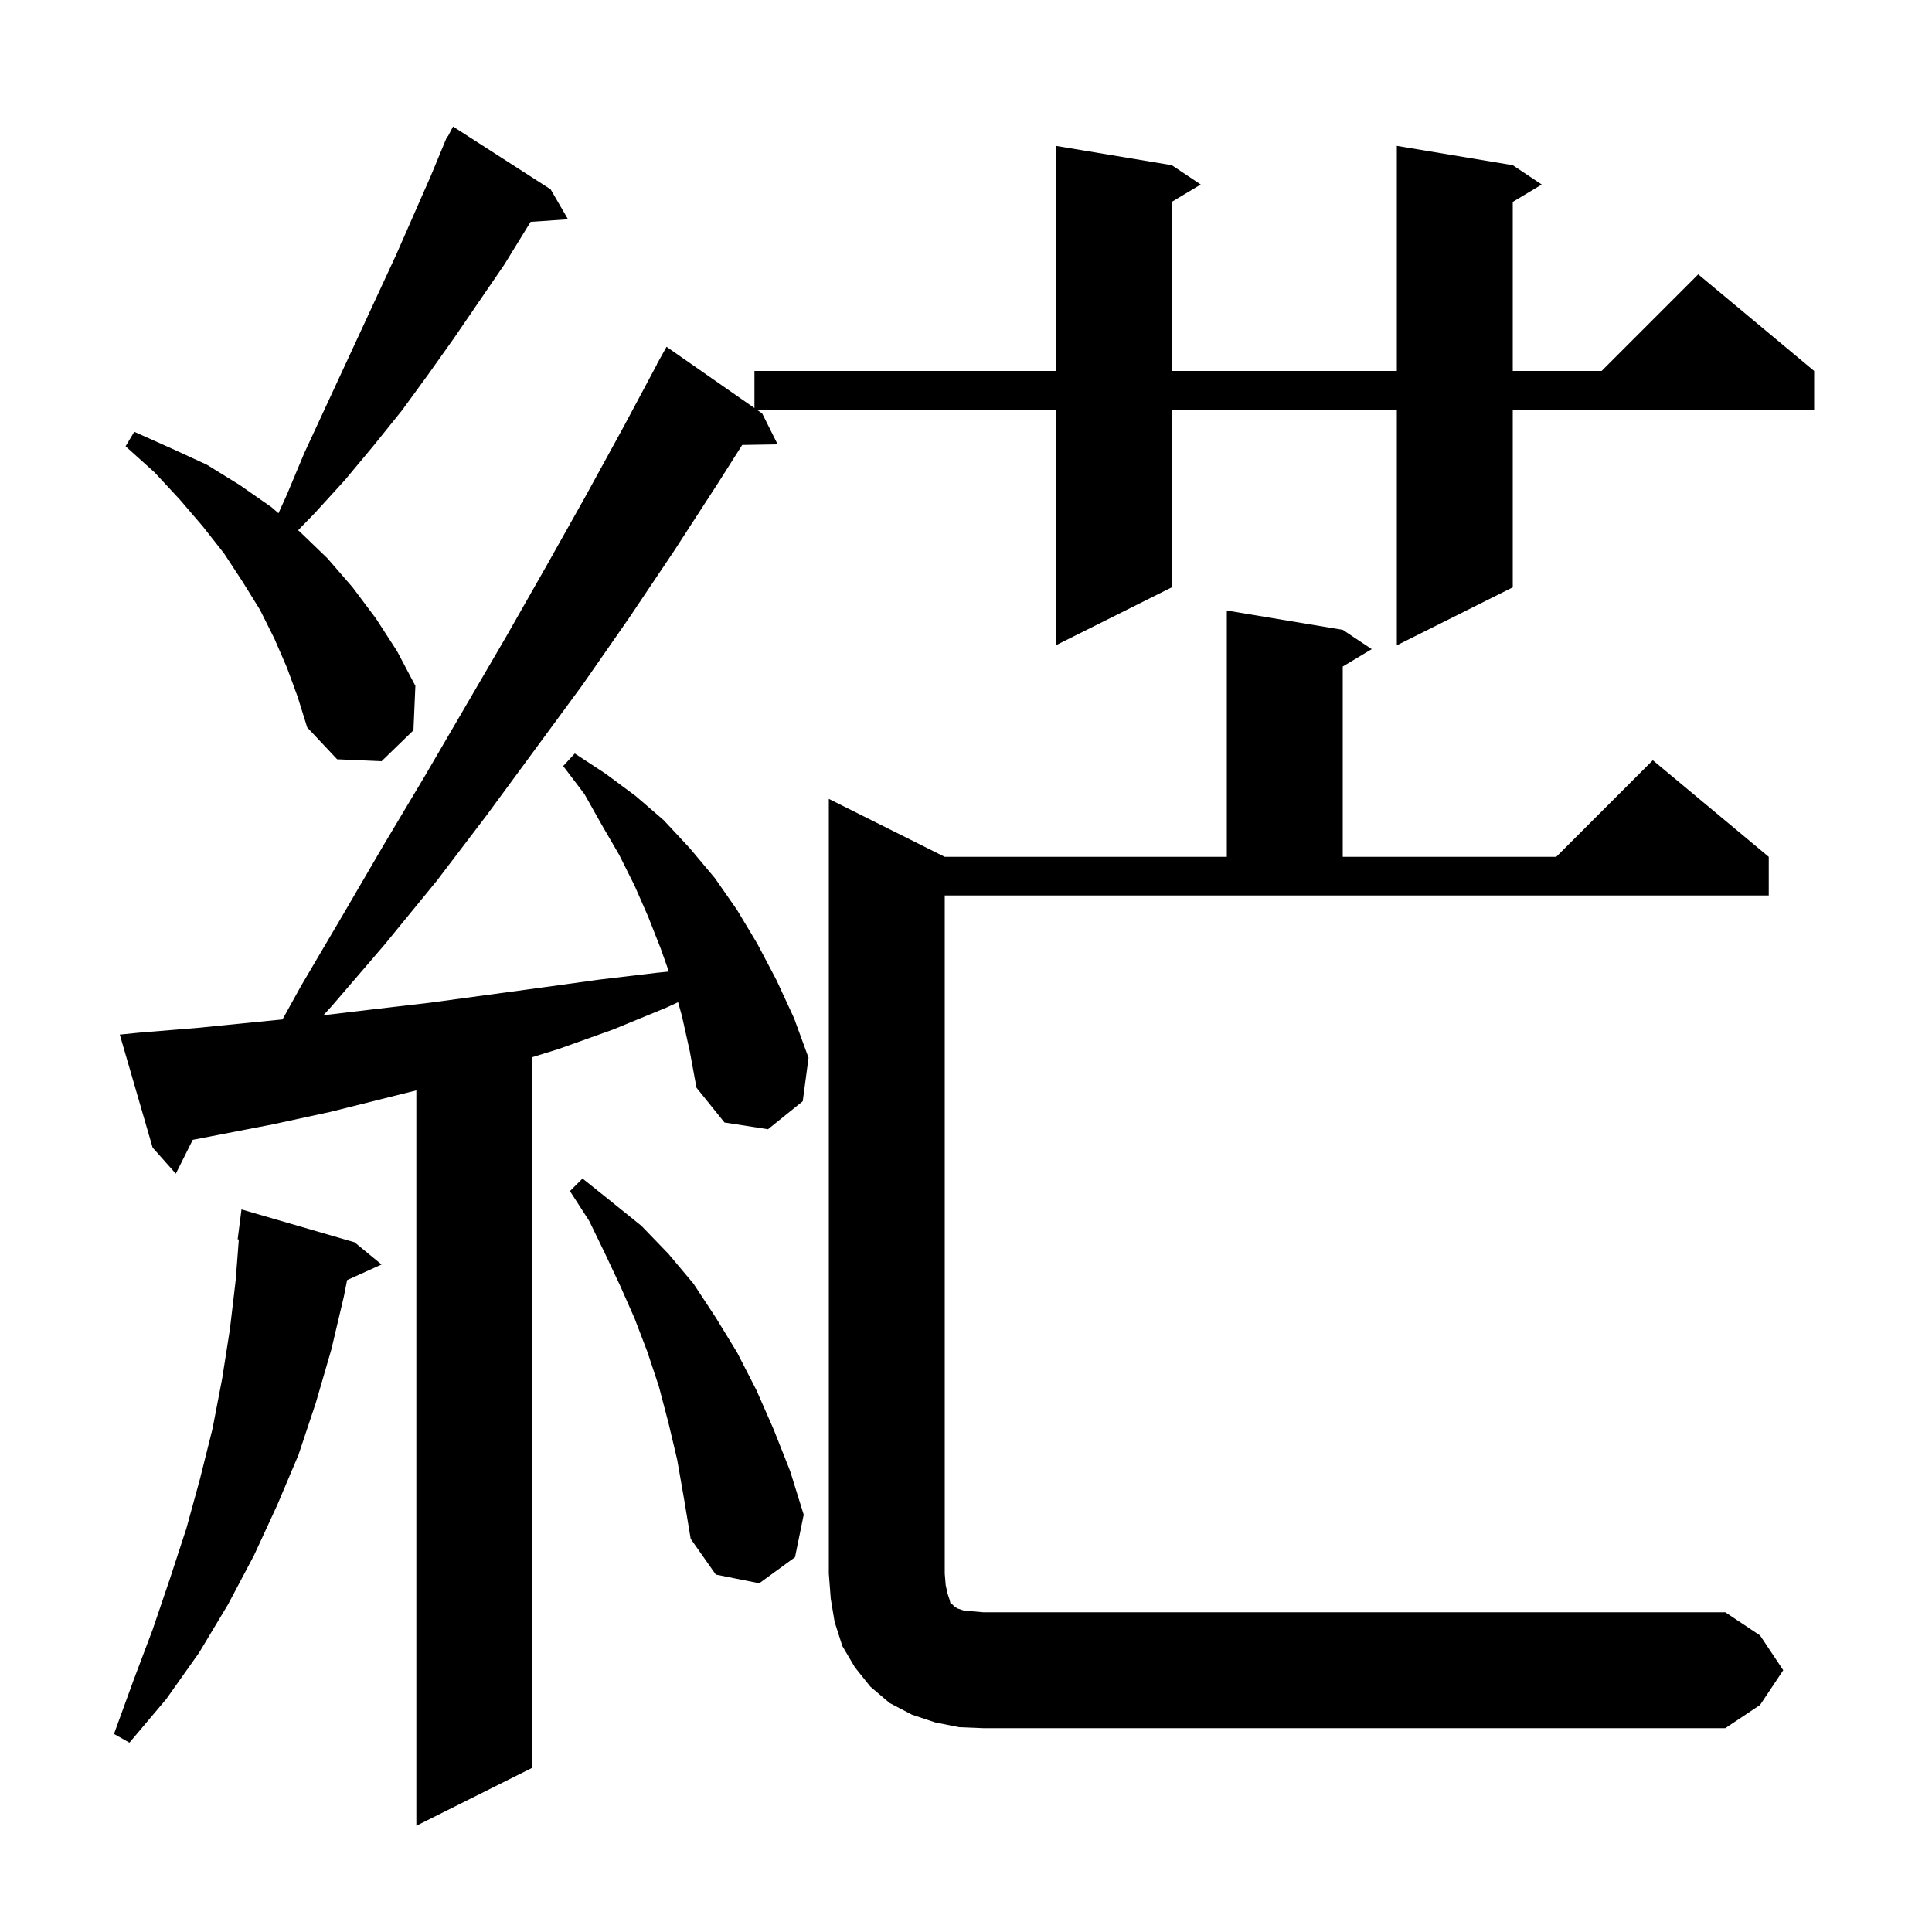 <svg xmlns="http://www.w3.org/2000/svg" xmlns:xlink="http://www.w3.org/1999/xlink" version="1.1" baseProfile="full" viewBox="0 0 200 200" width="200" height="200"><g fill="currentColor"><path d="M 70.6 105.2 L 70.196 103.746 L 69.0 104.3 L 63.4 106.6 L 57.8 108.6 L 55.1 109.438 L 55.1 183.0 L 43.1 189.0 L 43.1 112.875 L 34.2 115.1 L 28.2 116.4 L 19.952 117.996 L 18.2 121.5 L 15.8 118.8 L 12.4 107.1 L 14.4 106.9 L 20.5 106.4 L 26.5 105.8 L 29.244 105.53 L 31.2 102.0 L 35.5 94.7 L 39.7 87.5 L 44.0 80.3 L 52.4 65.9 L 56.5 58.7 L 60.6 51.4 L 64.6 44.1 L 68.015 37.707 L 68.0 37.7 L 69.0 35.9 L 78.1 42.242 L 78.1 38.4 L 109.3 38.4 L 109.3 15.1 L 121.3 17.1 L 124.3 19.1 L 121.3 20.9 L 121.3 38.4 L 144.6 38.4 L 144.6 15.1 L 156.6 17.1 L 159.6 19.1 L 156.6 20.9 L 156.6 38.4 L 165.8 38.4 L 175.8 28.4 L 187.8 38.4 L 187.8 42.4 L 156.6 42.4 L 156.6 60.8 L 144.6 66.8 L 144.6 42.4 L 121.3 42.4 L 121.3 60.8 L 109.3 66.8 L 109.3 42.4 L 78.326 42.4 L 78.9 42.8 L 80.5 46.0 L 76.832 46.062 L 74.4 49.9 L 69.8 57.0 L 65.1 64.0 L 60.3 70.9 L 50.3 84.5 L 45.2 91.2 L 39.8 97.8 L 34.3 104.2 L 33.475 105.096 L 38.5 104.5 L 44.5 103.8 L 56.3 102.2 L 62.1 101.4 L 68.0 100.7 L 69.238 100.574 L 68.4 98.2 L 67.1 94.9 L 65.7 91.7 L 64.1 88.5 L 62.3 85.4 L 60.5 82.2 L 58.3 79.3 L 59.5 78.0 L 62.7 80.1 L 65.8 82.4 L 68.7 84.9 L 71.4 87.8 L 74.0 90.9 L 76.3 94.2 L 78.4 97.7 L 80.4 101.5 L 82.2 105.4 L 83.7 109.5 L 83.1 114.0 L 79.5 116.9 L 75.0 116.2 L 72.1 112.6 L 71.4 108.8 Z M 36.7 128.6 L 39.5 130.9 L 35.931 132.516 L 35.6 134.2 L 34.3 139.7 L 32.7 145.2 L 30.9 150.6 L 28.7 155.8 L 26.3 161.0 L 23.6 166.1 L 20.6 171.1 L 17.2 175.9 L 13.4 180.4 L 11.8 179.5 L 13.8 174.0 L 15.8 168.7 L 17.6 163.4 L 19.3 158.2 L 20.7 153.1 L 22.0 147.9 L 23.0 142.7 L 23.8 137.6 L 24.4 132.5 L 24.723 128.303 L 24.6 128.3 L 25.0 125.2 Z M 184.6 172.9 L 182.2 176.5 L 178.6 178.9 L 101.8 178.9 L 99.3 178.8 L 96.8 178.3 L 94.4 177.5 L 92.1 176.3 L 90.1 174.6 L 88.5 172.6 L 87.2 170.4 L 86.4 167.9 L 86.0 165.5 L 85.8 162.9 L 85.8 82.7 L 97.8 88.7 L 127.0 88.7 L 127.0 63.2 L 139.0 65.2 L 142.0 67.2 L 139.0 69.0 L 139.0 88.7 L 161.1 88.7 L 171.1 78.7 L 183.1 88.7 L 183.1 92.7 L 97.8 92.7 L 97.8 162.9 L 97.9 164.1 L 98.1 165.0 L 98.3 165.6 L 98.4 166.0 L 98.6 166.1 L 98.8 166.3 L 99.1 166.5 L 99.7 166.7 L 100.6 166.8 L 101.8 166.9 L 178.6 166.9 L 182.2 169.3 Z M 70.1 151.1 L 69.2 147.3 L 68.2 143.5 L 67.0 139.9 L 65.7 136.5 L 64.2 133.1 L 62.6 129.7 L 61.0 126.4 L 59.0 123.3 L 60.3 122.0 L 63.3 124.4 L 66.4 126.9 L 69.2 129.8 L 71.8 132.9 L 74.1 136.4 L 76.3 140.0 L 78.3 143.9 L 80.1 148.0 L 81.8 152.3 L 83.2 156.8 L 82.3 161.2 L 78.6 163.9 L 74.1 163.0 L 71.5 159.3 L 70.8 155.1 Z M 29.7 69.1 L 28.4 66.1 L 26.9 63.1 L 25.1 60.2 L 23.2 57.3 L 21.0 54.5 L 18.6 51.7 L 16.0 48.9 L 13.0 46.2 L 13.9 44.7 L 17.7 46.4 L 21.4 48.1 L 24.8 50.2 L 28.1 52.5 L 28.827 53.13 L 29.7 51.2 L 31.5 46.9 L 41.0 26.4 L 44.6 18.2 L 45.923 15.009 L 45.9 15.0 L 46.026 14.76 L 46.3 14.1 L 46.358 14.13 L 46.9 13.1 L 57.0 19.6 L 58.8 22.7 L 54.928 22.967 L 52.2 27.4 L 47.0 35.0 L 44.3 38.8 L 41.6 42.5 L 38.7 46.1 L 35.7 49.7 L 32.6 53.1 L 30.86 54.892 L 31.1 55.1 L 33.9 57.8 L 36.5 60.8 L 38.9 64.0 L 41.1 67.4 L 43.0 71.0 L 42.8 75.6 L 39.5 78.8 L 34.9 78.6 L 31.8 75.3 L 30.8 72.1 Z "/></g></svg>